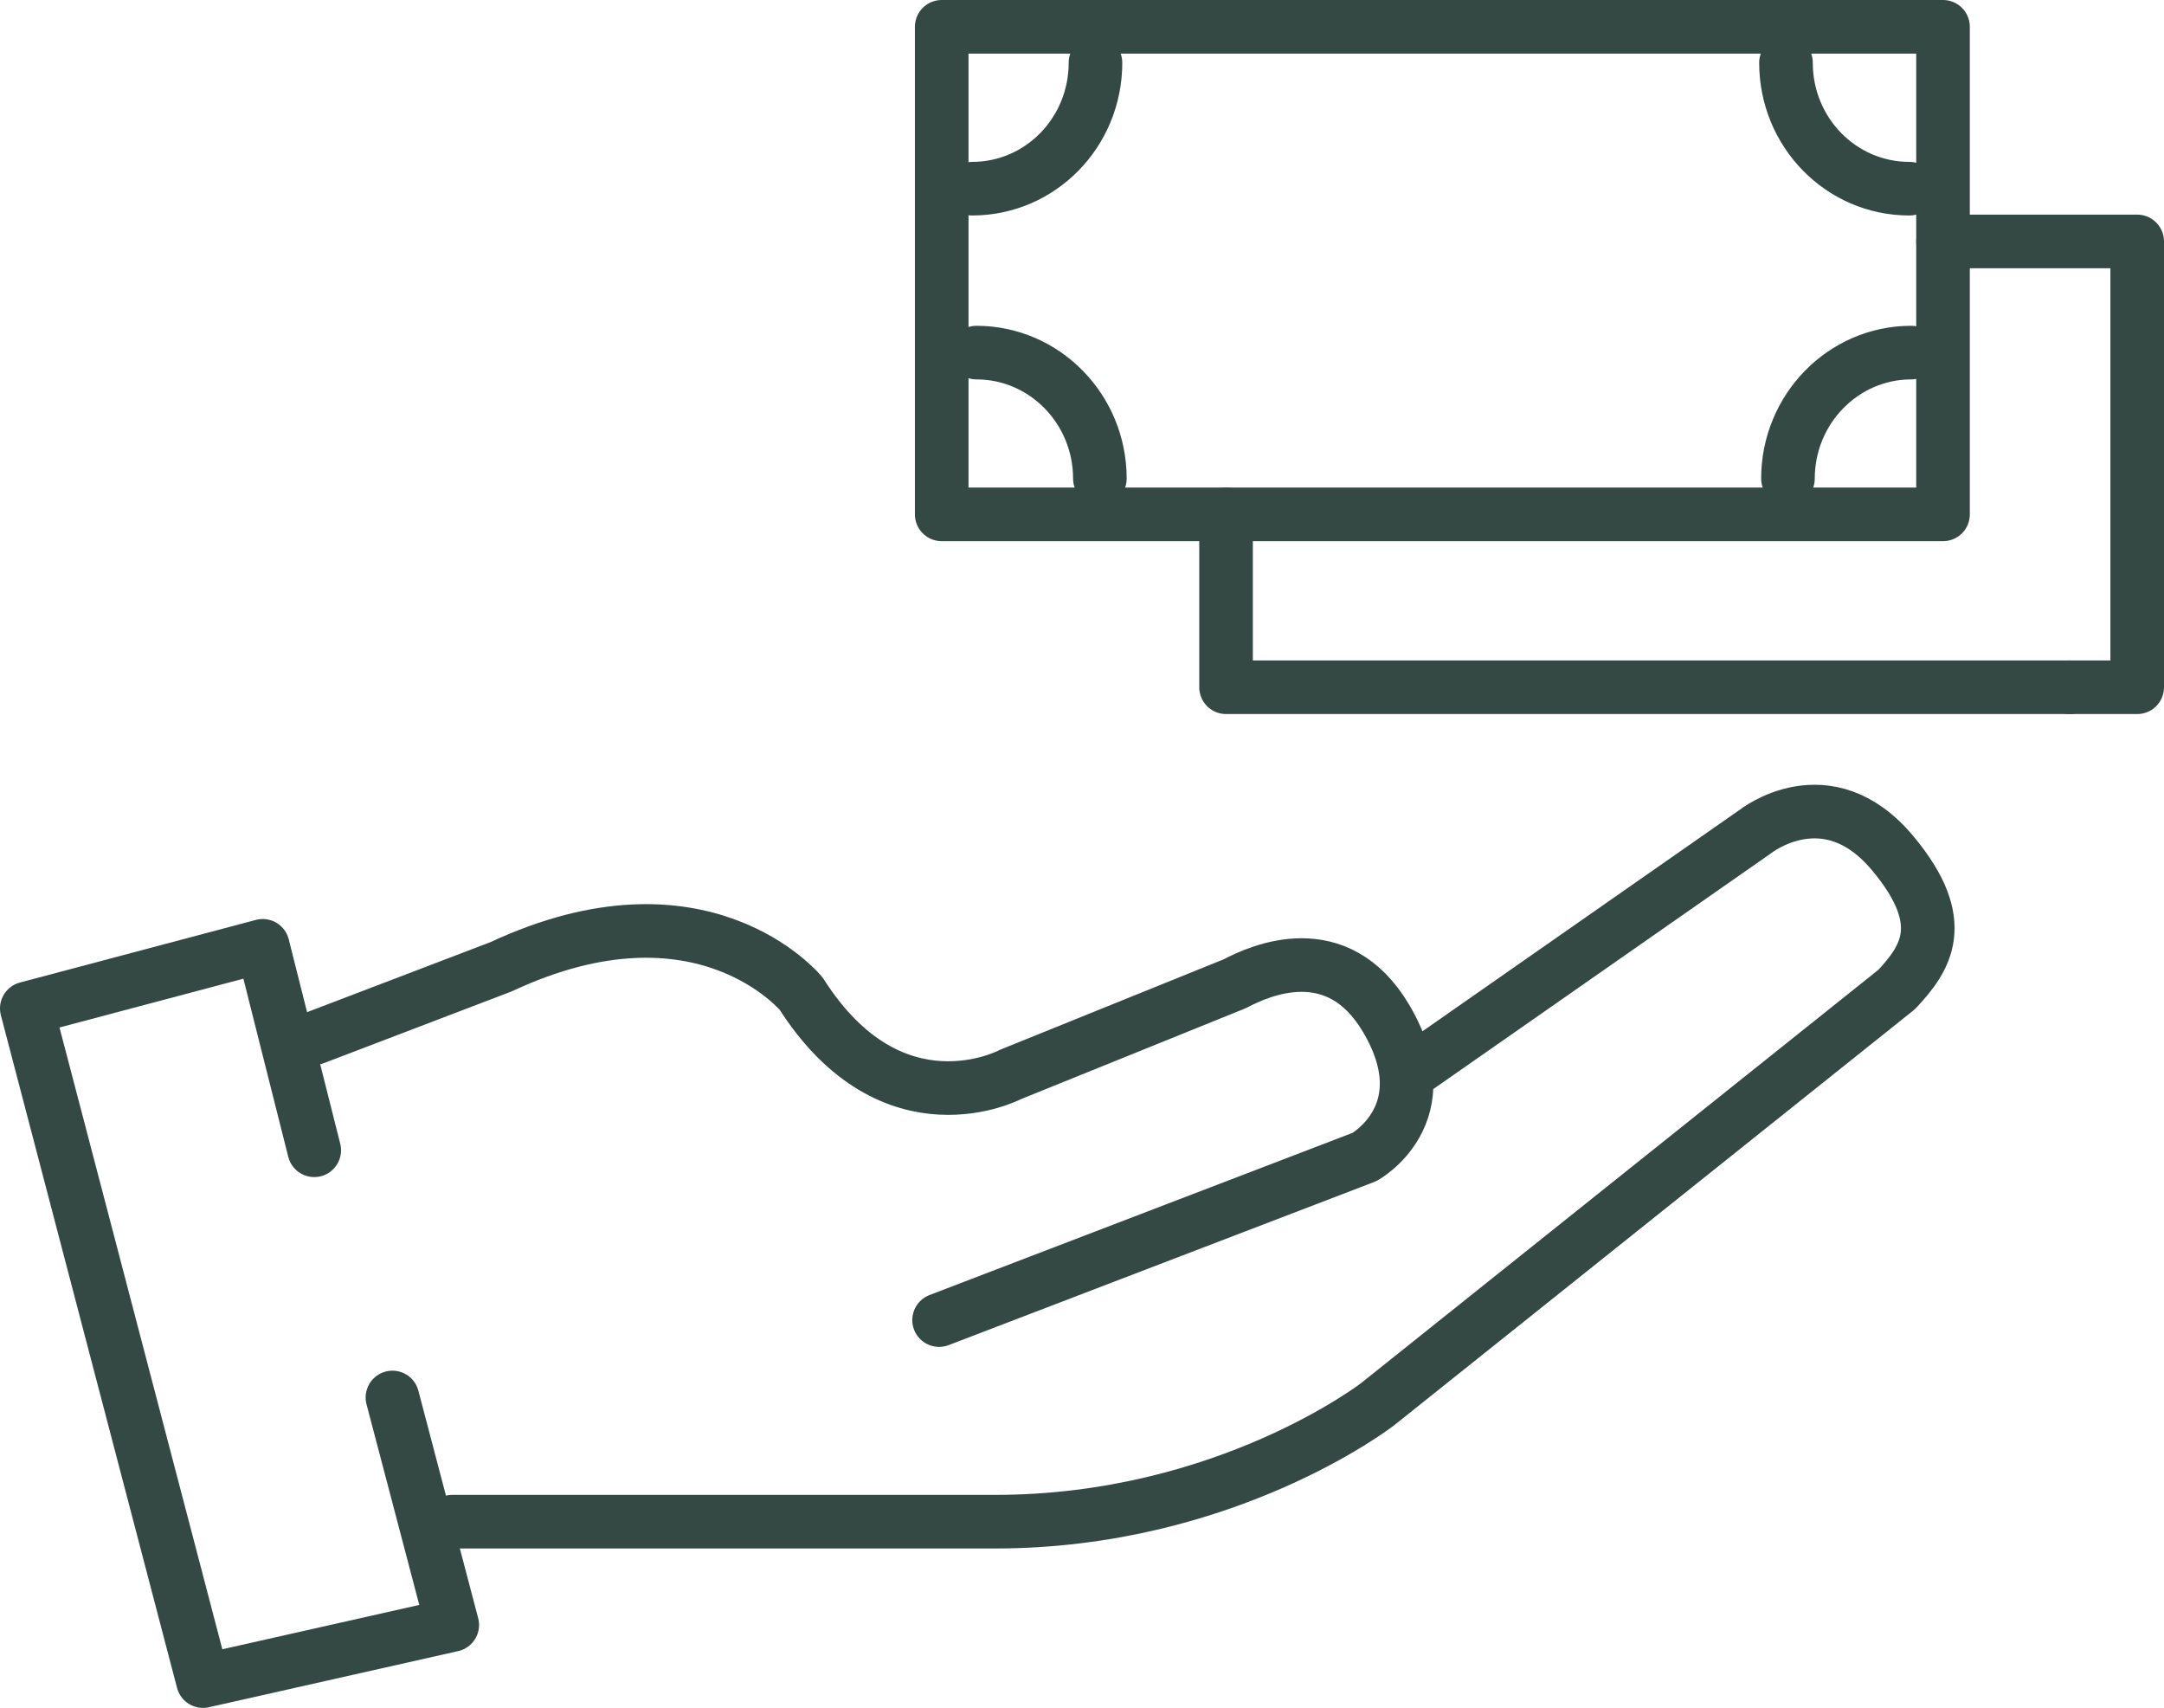 <?xml version="1.0" encoding="utf-8"?>
<!-- Generator: Adobe Illustrator 16.0.0, SVG Export Plug-In . SVG Version: 6.00 Build 0)  -->
<!DOCTYPE svg PUBLIC "-//W3C//DTD SVG 1.1//EN" "http://www.w3.org/Graphics/SVG/1.1/DTD/svg11.dtd">
<svg version="1.1" id="레이어_1" xmlns="http://www.w3.org/2000/svg" xmlns:xlink="http://www.w3.org/1999/xlink" x="0px"
	 y="0px" width="40.375px" height="31.862px" viewBox="0 0 40.375 31.862" style="enable-background:new 0 0 40.375 31.862;"
	 xml:space="preserve">
<style type="text/css">
<![CDATA[
	.st0{fill:none;stroke:#344943;stroke-linecap:round;stroke-linejoin:round;stroke-miterlimit:10;}
]]>
</style>
<g>
	<g>
		<path class="st0" d="M26.482,19.889l6.262-4.371c0,0,1.344-1.078,2.576,0.408c1.074,1.289,0.605,1.959,0.068,2.533l-9.686,7.738
			c0,0-2.828,2.191-7.137,2.191H8.438"/>
		<path class="st0" d="M17.521,24.627l7.938-3.043c0,0,1.457-0.803,0.402-2.586c-0.914-1.545-2.357-0.891-2.822-0.646l-4.186,1.693
			c0,0-2.199,1.168-3.904-1.506c0,0-1.846-2.258-5.598-0.504l-3.488,1.332"/>
		<polyline class="st0" points="5.863,21.459 4.902,17.645 0.5,18.813 3.787,31.362 8.438,30.315 7.322,26.071 		"/>
	</g>
	<g>
		<g>
			<rect x="17.57" y="0.5" class="st0" width="18.682" height="9.096"/>
			<g>
				<path class="st0" d="M33.322,1.17c0,1.301,1.031,2.35,2.301,2.35"/>
				<path class="st0" d="M20.439,1.17c0,1.301-1.029,2.35-2.301,2.35"/>
			</g>
			<g>
				<path class="st0" d="M20.521,8.928c0-1.295-1.031-2.35-2.303-2.35"/>
				<path class="st0" d="M33.359,8.928c0-1.295,1.031-2.35,2.299-2.35"/>
			</g>
		</g>
		<polyline class="st0" points="38.613,12.821 22.875,12.821 22.875,9.596 		"/>
		<polyline class="st0" points="36.252,4.504 39.875,4.504 39.875,12.821 38.613,12.821 		"/>
	</g>
</g>
</svg>
